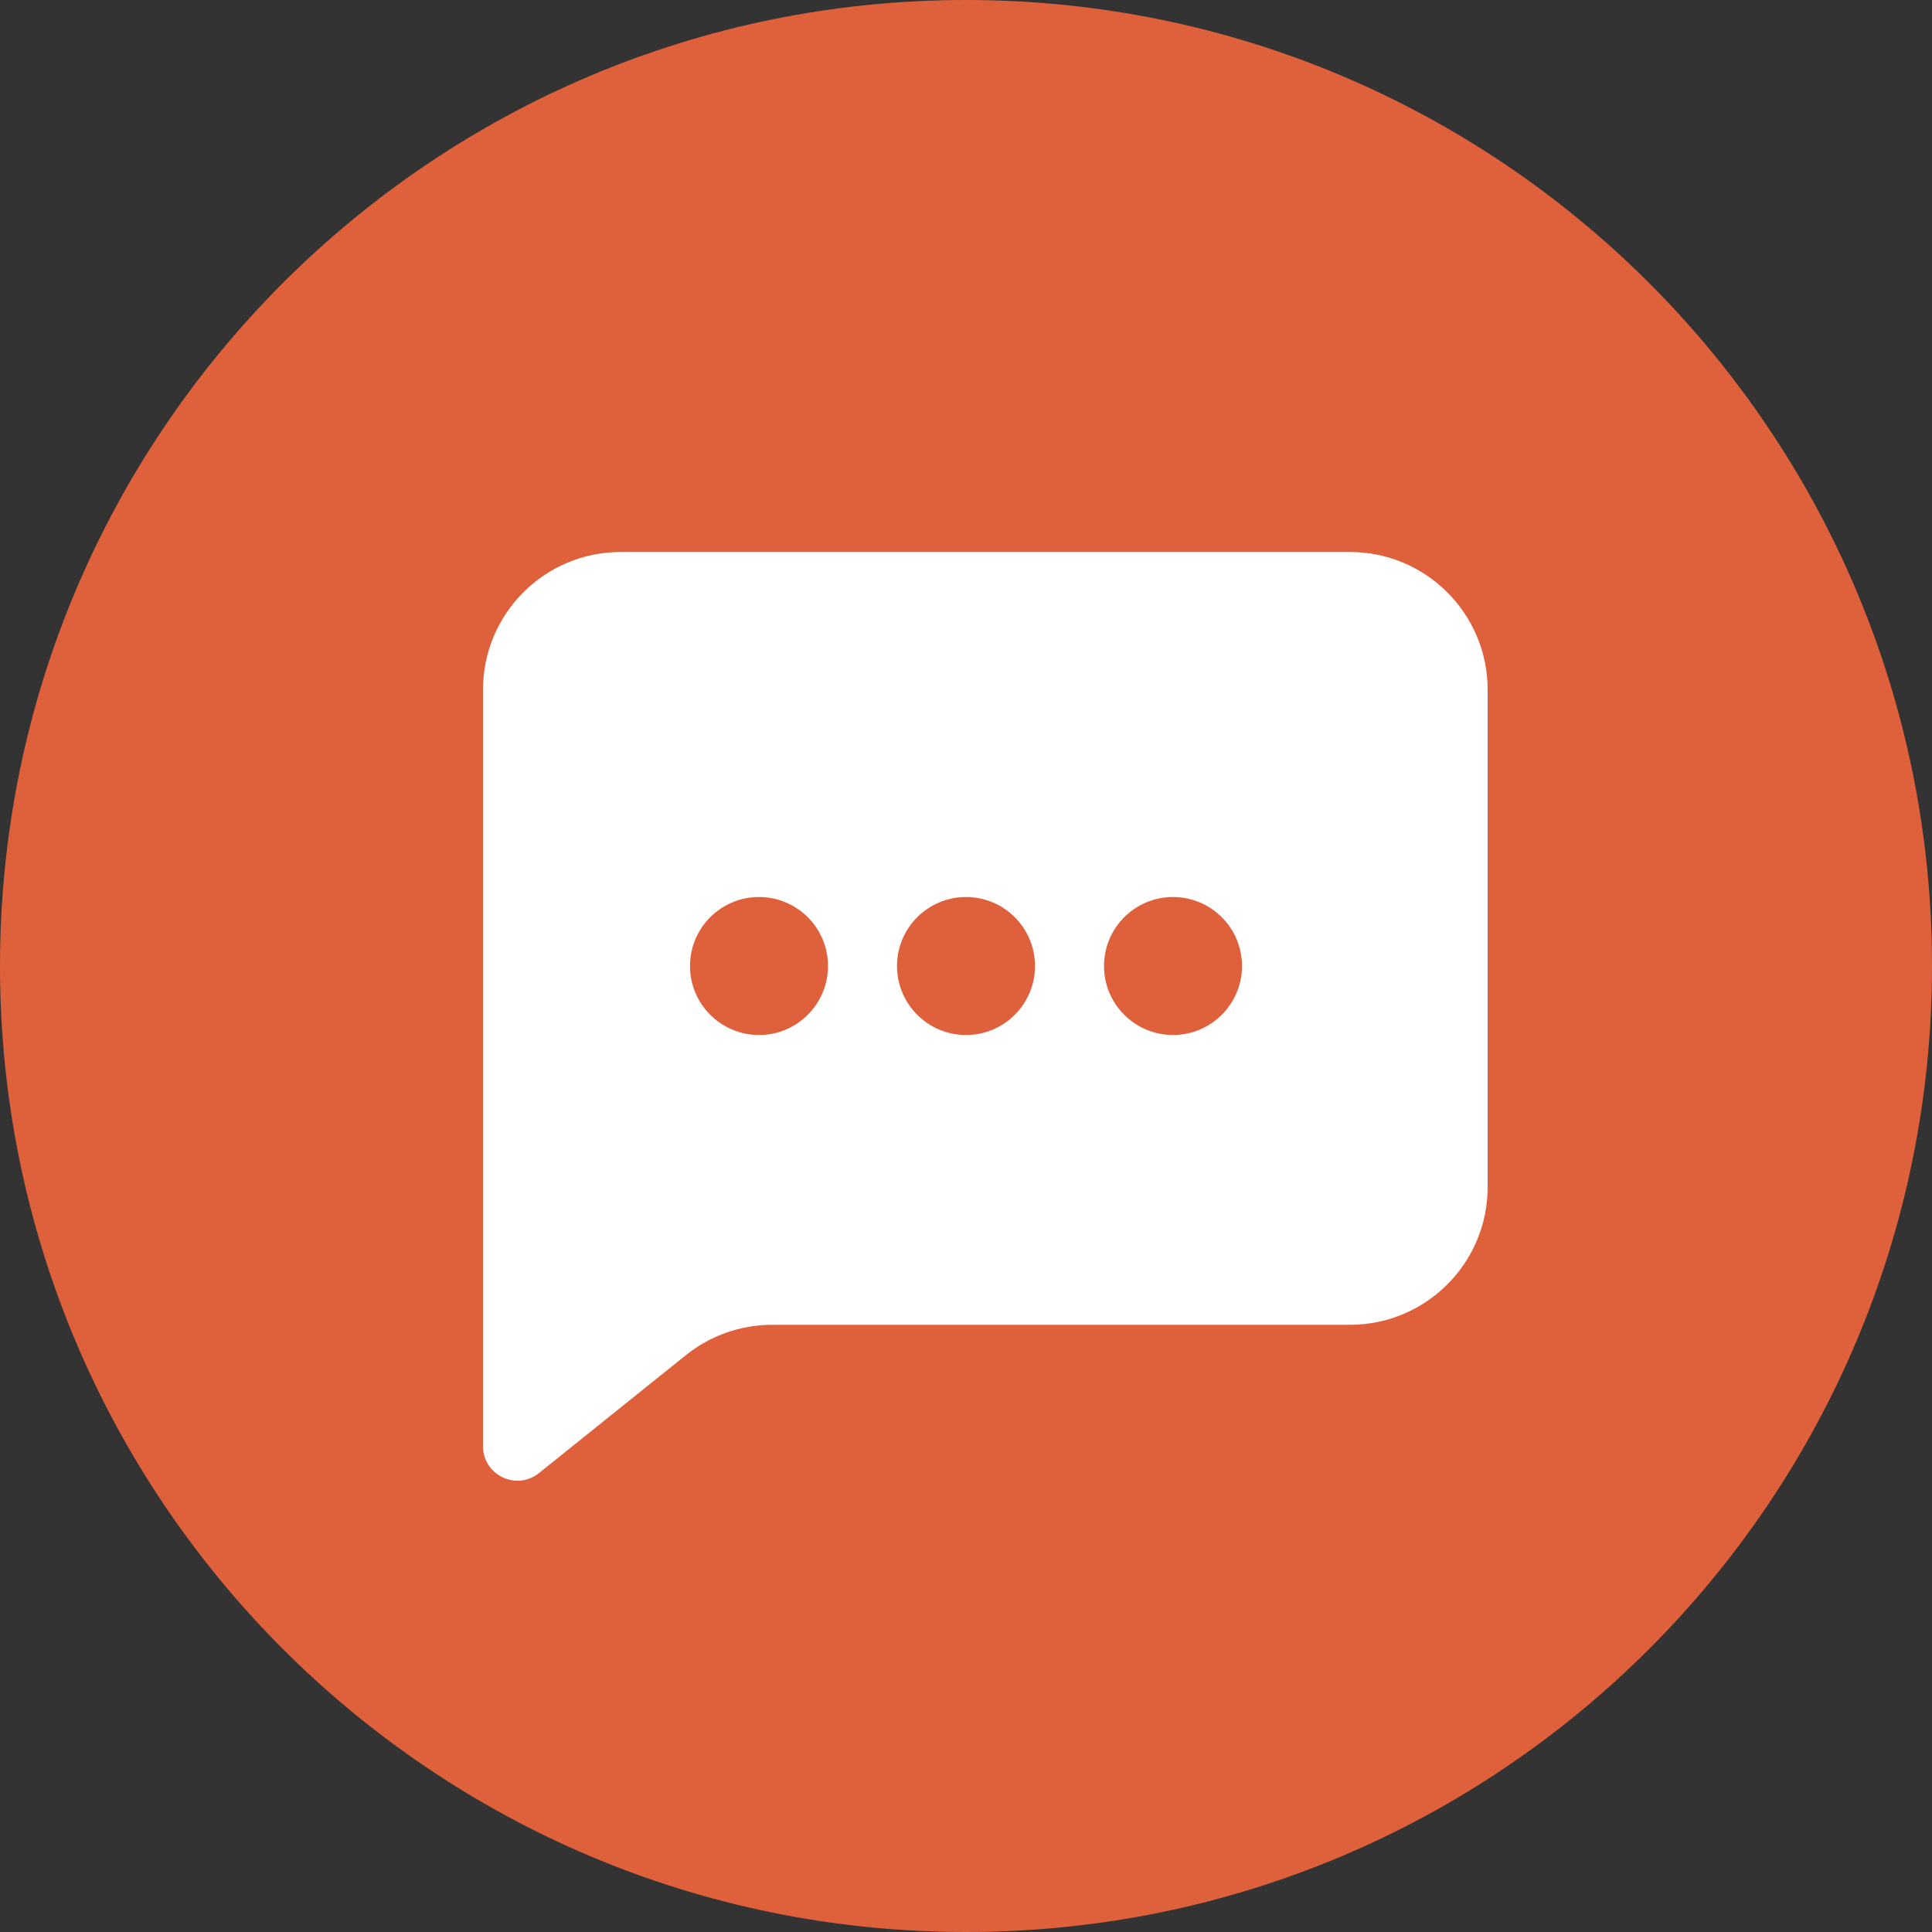<svg width="28" height="28" viewBox="0 0 28 28" fill="none" xmlns="http://www.w3.org/2000/svg">
<rect x="0" y="0" width="28" height="28" fill="#333333" stroke="none"/>
<path fill-rule="evenodd" clip-rule="evenodd" d="M14 28C21.732 28 28 21.732 28 14C28 6.268 21.732 0 14 0C6.268 0 0 6.268 0 14C0 21.732 6.268 28 14 28Z" fill="#DF613C"/>
<path fill-rule="evenodd" clip-rule="evenodd" d="M7 9.996C7 8.894 7.894 8 8.996 8H19.564C20.666 8 21.56 8.894 21.56 9.996V17.204C21.56 18.306 20.666 19.2 19.564 19.2H11.19C10.736 19.2 10.295 19.355 9.94 19.64L7.811 21.349C7.485 21.611 7 21.378 7 20.96V9.996Z" fill="white"/>
<path fill-rule="evenodd" clip-rule="evenodd" d="M14 15C14.552 15 15 14.552 15 14C15 13.448 14.552 13 14 13C13.448 13 13 13.448 13 14C13 14.552 13.448 15 14 15Z" fill="#DF613C"/>
<path fill-rule="evenodd" clip-rule="evenodd" d="M11 15C11.552 15 12 14.552 12 14C12 13.448 11.552 13 11 13C10.448 13 10 13.448 10 14C10 14.552 10.448 15 11 15Z" fill="#DF613C"/>
<path fill-rule="evenodd" clip-rule="evenodd" d="M17 15C17.552 15 18 14.552 18 14C18 13.448 17.552 13 17 13C16.448 13 16 13.448 16 14C16 14.552 16.448 15 17 15Z" fill="#DF613C"/>
</svg>
